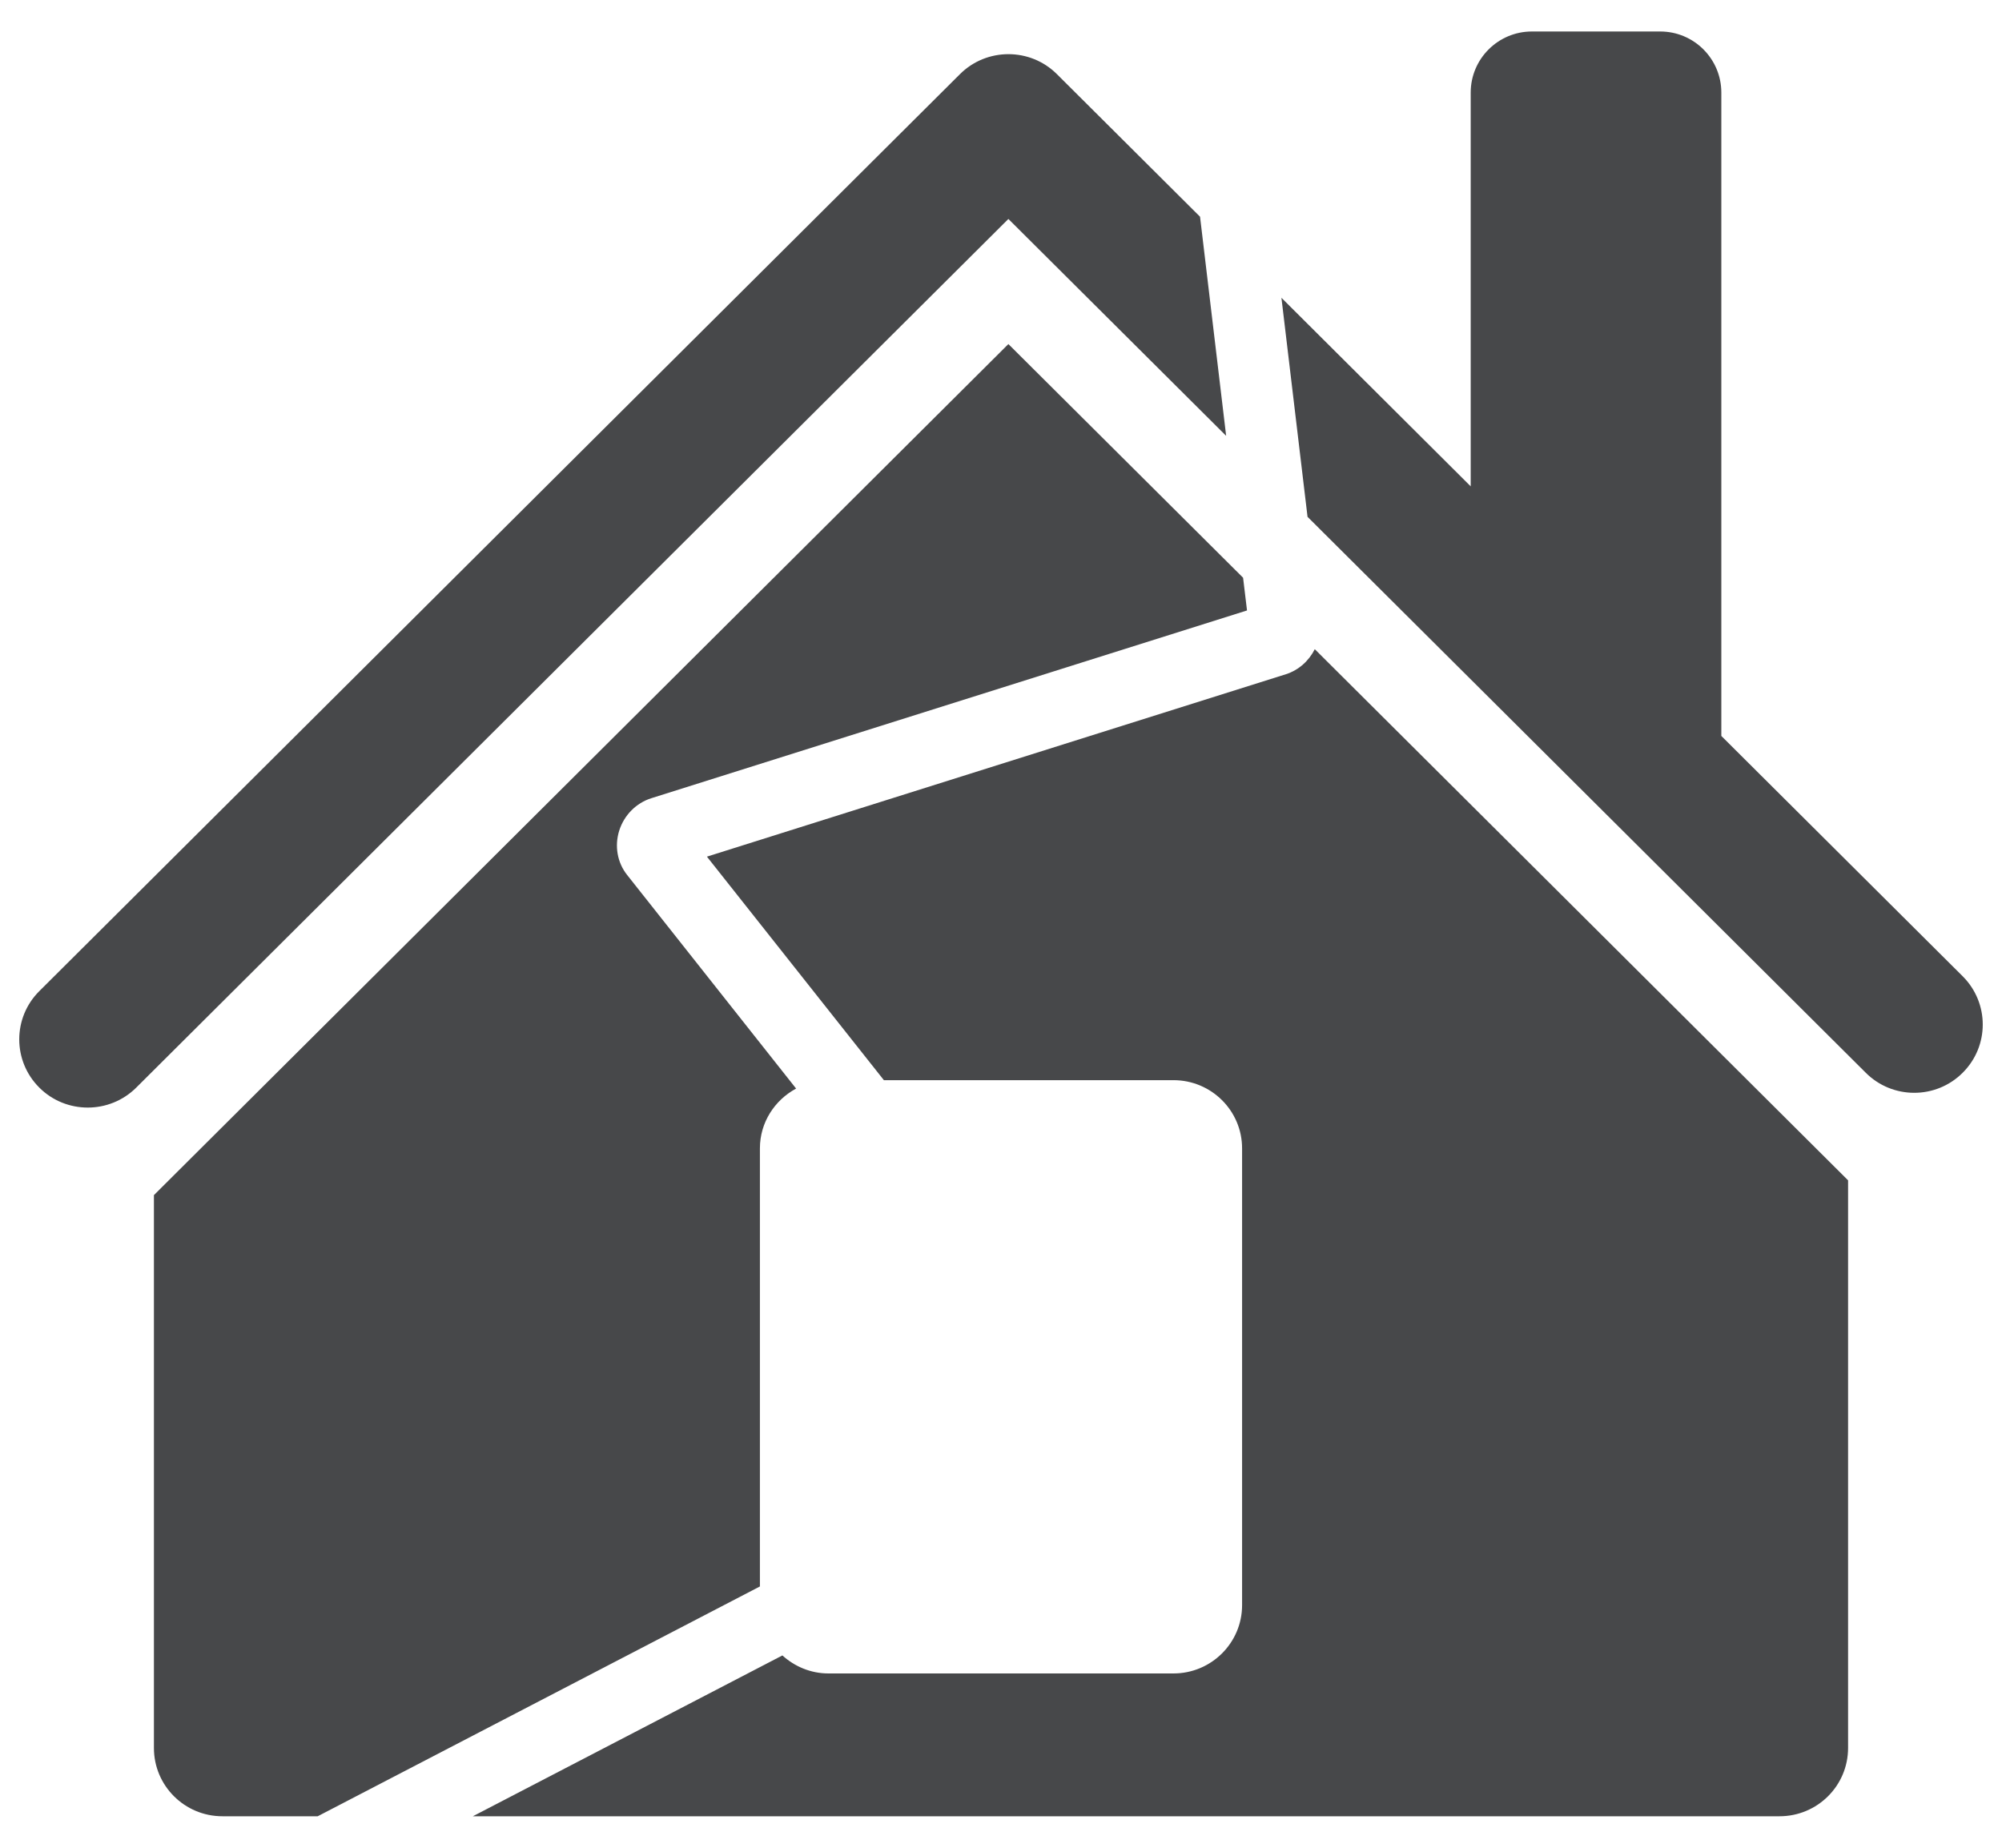 <svg width="26" height="24" viewBox="0 0 26 24" fill="none" xmlns="http://www.w3.org/2000/svg">
<path d="M17.075 8.432L24.001 15.331V22.704C24.001 23.194 23.603 23.591 23.11 23.591H6.141L10.161 21.502C10.319 21.645 10.528 21.736 10.759 21.736H15.24C15.732 21.736 16.131 21.338 16.131 20.849V14.916C16.131 14.427 15.732 14.03 15.24 14.03H11.479L9.181 11.127L9.183 11.126L16.701 8.757C16.867 8.704 16.999 8.583 17.075 8.432ZM13.096 4.469L16.144 7.504L16.195 7.929L8.458 10.368C8.262 10.43 8.106 10.587 8.042 10.788C7.979 10.989 8.017 11.204 8.144 11.364L10.339 14.139C10.06 14.29 9.869 14.579 9.869 14.916V20.606L4.126 23.591H2.889C2.397 23.591 1.999 23.194 1.999 22.704V15.523L13.096 4.469ZM12.467 0.963C12.814 0.617 13.379 0.617 13.726 0.963L15.585 2.815L15.924 5.661L13.096 2.844L1.769 14.127C1.595 14.3 1.367 14.386 1.14 14.386C0.912 14.386 0.684 14.3 0.511 14.127C0.163 13.781 0.163 13.219 0.511 12.873L12.467 0.963ZM21.561 0.409C22 0.409 22.355 0.765 22.355 1.203V9.559L25.489 12.68C25.837 13.027 25.837 13.588 25.489 13.934C25.142 14.281 24.578 14.281 24.231 13.934L16.981 6.713L16.642 3.868L19.1 6.317V1.203C19.1 0.765 19.456 0.409 19.895 0.409H21.561Z" fill="#47484A"/>
</svg>
